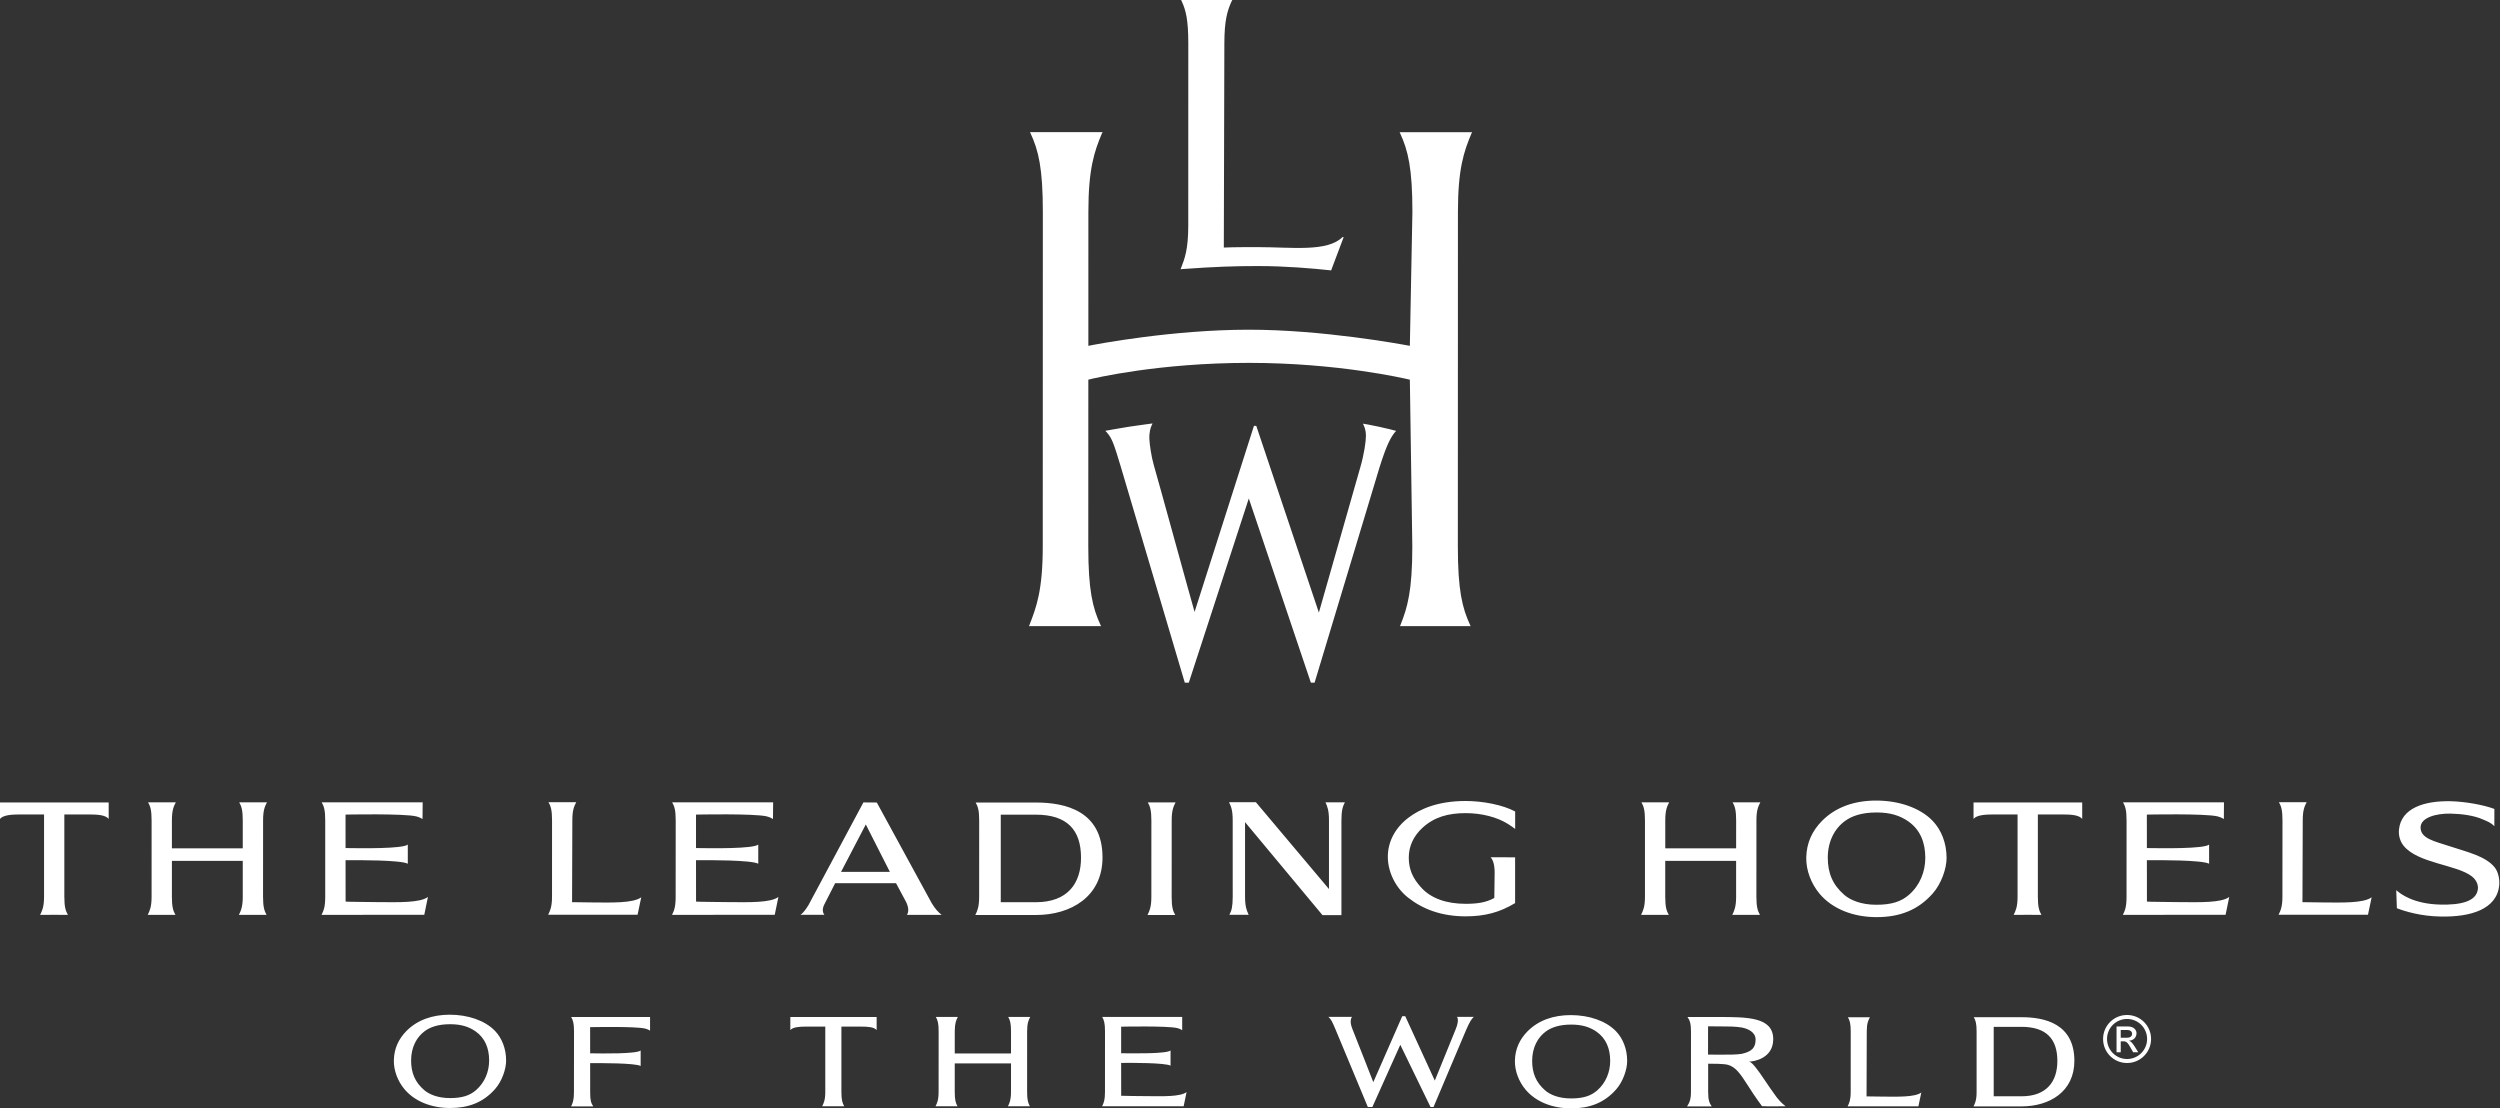 <svg width="203" height="90" viewBox="0 0 203 90" fill="none" xmlns="http://www.w3.org/2000/svg">
<rect x="0" y="0" width="203" height="90" fill="#333333" stroke="none"/>
<g clip-path="url(#clip0_5283_707)">
<path d="M119.672 82.57H118.298C118.298 82.57 118.543 82.747 118.193 83.597L116.506 87.744L114.106 82.516H113.861L111.512 87.873C111.512 87.873 110.034 84.087 109.815 83.555C109.521 82.84 109.786 82.57 109.786 82.57H107.867C108.091 82.776 108.166 82.931 108.445 83.592L111.067 89.886H111.437L113.704 84.836L116.156 89.886H116.404L119.06 83.604C119.339 82.972 119.471 82.764 119.672 82.57ZM141.432 85.571C141.011 85.641 140.44 85.639 139.678 85.639C139.678 85.639 138.728 85.639 138.692 85.634L138.695 83.338C138.708 83.332 139.415 83.344 139.715 83.344C140.199 83.344 140.953 83.344 141.429 83.433C141.96 83.536 142.554 83.817 142.554 84.415C142.554 85.061 142.265 85.386 141.432 85.571ZM144.27 89.105C143.547 88.126 142.966 87.172 142.583 86.706C142.381 86.46 142.18 86.205 141.994 86.205C142.418 86.205 143.986 85.942 143.986 84.382C143.986 82.574 141.879 82.581 139.479 82.581C139.482 82.581 137.021 82.578 137.021 82.578C137.208 82.836 137.308 83.1 137.308 83.745L137.306 88.67C137.306 89.329 137.154 89.578 136.991 89.837H138.991C138.804 89.579 138.702 89.32 138.702 88.67V86.372C139.105 86.372 139.997 86.372 140.32 86.467C140.895 86.64 141.259 87.081 141.927 88.14C142.527 89.098 143.075 89.82 143.075 89.82C143.377 89.849 144.989 89.827 144.989 89.827C144.989 89.827 144.611 89.548 144.27 89.105ZM47.922 88.702L47.92 86.329C48.735 86.32 51.574 86.314 52.021 86.557V85.3C51.69 85.586 48.946 85.547 47.92 85.529L47.918 83.406C47.918 83.406 51.567 83.325 52.381 83.519C52.616 83.573 52.785 83.689 52.785 83.689C52.786 83.668 52.785 82.582 52.785 82.582H46.38C46.53 82.836 46.61 83.1 46.61 83.743L46.605 88.673C46.605 89.329 46.51 89.558 46.374 89.839H48.172C47.99 89.562 47.922 89.34 47.922 88.702ZM83.403 83.74C83.403 83.084 83.519 82.832 83.655 82.574C83.659 82.572 81.865 82.574 81.865 82.574C82.016 82.829 82.094 83.09 82.094 83.74V85.542H77.525L77.527 83.74C77.527 83.084 77.641 82.832 77.777 82.574C77.78 82.572 75.988 82.574 75.988 82.574C76.138 82.829 76.218 83.09 76.218 83.74L76.214 88.669C76.214 89.325 76.092 89.575 75.964 89.831H77.752C77.603 89.577 77.525 89.313 77.525 88.669V86.349H82.094L82.093 88.669C82.093 89.325 81.972 89.575 81.843 89.831H83.63C83.48 89.577 83.402 89.313 83.402 88.669L83.403 83.74ZM93.187 89.007C92.784 89.003 91.098 88.991 91.04 88.976L91.037 86.309C91.853 86.297 94.607 86.293 95.049 86.531V85.298C94.721 85.579 92.064 85.536 91.037 85.525V83.367C91.037 83.367 94.778 83.284 95.593 83.48C95.831 83.538 95.994 83.652 95.994 83.652C95.997 83.629 95.994 82.574 95.994 82.574H89.498C89.646 82.828 89.726 83.09 89.726 83.74L89.724 88.669C89.724 89.323 89.629 89.552 89.49 89.831L96.112 89.829L96.351 88.677C95.834 89.065 94.421 89.017 93.187 89.007ZM68.322 83.359H69.893C70.505 83.359 70.98 83.4 71.184 83.643V82.582H64.175V83.643C64.377 83.4 64.904 83.359 65.461 83.359H67.013V88.669C67.013 89.325 66.886 89.575 66.76 89.831C66.781 89.827 68.552 89.831 68.552 89.831C68.406 89.577 68.322 89.314 68.322 88.669V83.359ZM156.01 88.711C155.494 89.1 154.091 89.054 152.86 89.044C152.482 89.041 151.564 89.027 151.564 89.027L151.581 83.763C151.581 83.108 151.697 82.857 151.836 82.601C151.836 82.599 150.051 82.601 150.051 82.601C150.2 82.857 150.279 83.117 150.279 83.764L150.276 88.672C150.276 89.329 150.154 89.577 150.027 89.835H155.774L156.01 88.711ZM33.382 86.107C33.382 87.086 33.681 87.858 34.45 88.52C34.837 88.85 35.529 89.164 36.537 89.164C37.534 89.164 38.149 88.958 38.657 88.516C39.371 87.893 39.718 87.011 39.718 86.113C39.718 85.114 39.385 84.279 38.597 83.733C38.074 83.377 37.456 83.166 36.556 83.166C35.555 83.166 34.934 83.408 34.511 83.711C33.831 84.201 33.382 85.038 33.382 86.107ZM36.52 82.394C38.02 82.394 39.385 82.871 40.193 83.706C40.752 84.291 41.097 85.146 41.097 86.12C41.097 86.82 40.754 87.804 40.199 88.431C39.232 89.527 38.036 89.969 36.546 89.969C35.024 89.969 33.667 89.43 32.84 88.439C32.301 87.793 31.964 86.933 31.981 86.095C32.001 85.144 32.365 84.364 32.998 83.72C33.895 82.812 35.12 82.394 36.52 82.394ZM124.411 86.139C124.411 87.116 124.711 87.89 125.479 88.551C125.863 88.884 126.559 89.193 127.567 89.193C128.563 89.193 129.177 88.986 129.687 88.547C130.401 87.924 130.747 87.043 130.747 86.144C130.747 85.143 130.413 84.312 129.627 83.765C129.102 83.407 128.485 83.196 127.584 83.196C126.584 83.196 125.964 83.441 125.539 83.743C124.86 84.23 124.411 85.069 124.411 86.139ZM127.55 82.426C129.049 82.426 130.413 82.902 131.219 83.738C131.781 84.322 132.126 85.178 132.126 86.151C132.126 86.853 131.783 87.835 131.228 88.463C130.262 89.56 129.066 90 127.573 90C126.054 90 124.697 89.464 123.869 88.47C123.331 87.825 122.993 86.964 123.011 86.126C123.031 85.175 123.395 84.395 124.029 83.75C124.925 82.841 126.149 82.426 127.55 82.426ZM164.146 89.019H161.889V83.379H164.136C166.159 83.379 167.058 84.353 167.058 86.154C167.058 87.798 166.205 89.019 164.146 89.019ZM164.158 82.597H160.272C160.42 82.856 160.5 83.11 160.5 83.755V88.679C160.5 89.33 160.374 89.583 160.251 89.839H164.158C166.409 89.839 168.439 88.653 168.439 86.139C168.439 83.135 166.042 82.597 164.158 82.597ZM84.111 73.26H81.262V66.15H84.094C86.644 66.15 87.779 67.379 87.779 69.647C87.779 71.721 86.701 73.26 84.111 73.26ZM84.121 65.165H79.222C79.41 65.491 79.51 65.811 79.51 66.624L79.507 72.832C79.507 73.656 79.353 73.972 79.195 74.298H84.121C86.96 74.298 89.524 72.801 89.524 69.628C89.524 65.84 86.497 65.165 84.121 65.165ZM108.924 66.616C108.924 65.799 109.033 65.472 109.206 65.147H107.629C107.777 65.472 107.913 65.789 107.913 66.616V72.19L101.976 65.138C101.976 65.138 99.795 65.134 99.795 65.136C99.958 65.462 100.095 65.781 100.095 66.611L100.096 72.814C100.096 73.627 100.002 73.96 99.826 74.281H101.393C101.244 73.958 101.098 73.641 101.098 72.814V66.757L107.387 74.31H108.924V66.616ZM52.069 72.86C51.418 73.348 49.641 73.29 48.085 73.278C47.611 73.275 46.452 73.256 46.452 73.256L46.474 66.604C46.474 65.778 46.62 65.462 46.792 65.136C46.795 65.134 44.537 65.136 44.537 65.136C44.726 65.462 44.826 65.789 44.826 66.605L44.824 72.809C44.824 73.637 44.669 73.951 44.51 74.278L51.771 74.276L52.069 72.86ZM192.578 72.86C191.926 73.348 190.152 73.29 188.594 73.278C188.118 73.275 186.959 73.256 186.959 73.256L186.983 66.604C186.983 65.778 187.131 65.462 187.302 65.136C187.302 65.134 185.048 65.136 185.048 65.136C185.235 65.462 185.337 65.789 185.337 66.605L185.333 72.809C185.333 73.637 185.179 73.951 185.019 74.278L192.28 74.276L192.578 72.86ZM95.141 66.624C95.141 65.796 95.287 65.481 95.458 65.154H93.204C93.389 65.48 93.492 65.811 93.492 66.624L93.49 72.832C93.49 73.658 93.335 73.972 93.177 74.298H95.428C95.239 73.973 95.139 73.645 95.139 72.828L95.141 66.624ZM199.007 65.06C196.844 65.012 194.979 65.617 194.798 67.352C194.75 67.802 194.864 68.304 195.187 68.692C196.357 70.109 199.466 70.205 200.702 71.152C201.057 71.423 201.246 71.817 201.205 72.186C201.089 73.219 199.781 73.489 198.157 73.453C195.952 73.4 194.909 72.578 194.575 72.279C194.575 72.333 194.626 73.749 194.626 73.749C195.296 74.007 196.577 74.395 198.155 74.422C200.6 74.48 202.755 73.842 202.937 71.873C202.976 71.462 202.888 70.805 202.538 70.393C201.788 69.511 200.355 69.188 198.984 68.737C197.686 68.309 196.53 68.096 196.552 67.171C196.569 66.374 197.844 66.044 198.975 66.065C199.885 66.082 200.912 66.22 201.615 66.541C201.953 66.69 202.242 66.779 202.541 67.088L202.544 65.685C201.617 65.339 200.125 65.086 199.007 65.06ZM148.416 69.645C148.416 70.867 148.797 71.837 149.755 72.663C150.234 73.078 151.102 73.467 152.36 73.467C153.606 73.467 154.376 73.207 155.012 72.656C155.903 71.879 156.334 70.775 156.334 69.656C156.334 68.402 155.921 67.362 154.934 66.682C154.281 66.234 153.513 65.972 152.385 65.972C151.134 65.972 150.357 66.274 149.829 66.653C148.978 67.266 148.416 68.312 148.416 69.645ZM152.343 65.006C154.216 65.006 155.921 65.606 156.926 66.648C157.63 67.377 158.062 68.447 158.062 69.664C158.062 70.539 157.63 71.769 156.937 72.55C155.728 73.919 154.237 74.471 152.372 74.471C150.473 74.471 148.777 73.802 147.741 72.562C147.068 71.751 146.648 70.679 146.668 69.633C146.692 68.445 147.148 67.469 147.94 66.663C149.06 65.528 150.588 65.006 152.343 65.006ZM142.622 66.614C142.622 65.788 142.768 65.472 142.942 65.147C142.944 65.145 140.688 65.147 140.688 65.147C140.875 65.47 140.975 65.799 140.975 66.616L140.973 68.885H135.22V66.614C135.22 65.788 135.367 65.472 135.538 65.147C135.54 65.145 133.283 65.147 133.283 65.147C133.469 65.47 133.571 65.799 133.571 66.616V72.821C133.571 73.647 133.412 73.962 133.255 74.287H135.506C135.319 73.963 135.217 73.635 135.217 72.821V69.902H140.973V72.821C140.973 73.647 140.817 73.962 140.661 74.287H142.908C142.723 73.963 142.619 73.635 142.619 72.821L142.622 66.614ZM21.363 66.614C21.363 65.788 21.506 65.472 21.68 65.147C21.684 65.145 19.424 65.147 19.424 65.147C19.612 65.47 19.712 65.799 19.712 66.616V68.885H13.958V66.614C13.958 65.788 14.104 65.472 14.277 65.147C14.28 65.145 12.023 65.147 12.023 65.147C12.21 65.47 12.31 65.799 12.31 66.616L12.309 72.821C12.309 73.647 12.154 73.962 11.995 74.287H14.247C14.058 73.963 13.958 73.635 13.958 72.821V69.902H19.712V72.821C19.712 73.647 19.556 73.962 19.397 74.287H21.645C21.462 73.963 21.359 73.635 21.359 72.821L21.363 66.614ZM177.034 73.253C176.524 73.246 174.403 73.229 174.331 73.21L174.327 69.85C175.355 69.837 178.822 69.831 179.379 70.135V68.579C178.965 68.931 175.616 68.882 174.327 68.863L174.324 66.145C174.324 66.145 179.037 66.044 180.064 66.289C180.36 66.359 180.577 66.506 180.577 66.506C180.58 66.478 180.587 65.148 180.587 65.148C180.591 65.148 172.388 65.147 172.388 65.147C172.577 65.47 172.677 65.799 172.677 66.616L172.675 72.822C172.675 73.645 172.551 73.934 172.376 74.287L180.717 74.281L181.015 72.832C180.368 73.322 178.588 73.26 177.034 73.253ZM59.226 73.253C58.712 73.246 56.591 73.229 56.519 73.21L56.516 69.85C57.546 69.837 61.014 69.831 61.571 70.135V68.579C61.154 68.931 57.81 68.882 56.516 68.863V66.145C56.516 66.145 61.228 66.044 62.255 66.289C62.551 66.359 62.766 66.506 62.766 66.506C62.768 66.478 62.779 65.148 62.779 65.148L54.578 65.147C54.766 65.47 54.867 65.799 54.867 66.616L54.863 72.822C54.863 73.645 54.741 73.934 54.568 74.287L62.908 74.281L63.207 72.832C62.558 73.322 60.779 73.26 59.226 73.253ZM30.767 73.253C30.257 73.246 28.134 73.229 28.063 73.21L28.059 69.85C29.088 69.837 32.556 69.831 33.113 70.135V68.579C32.697 68.931 29.353 68.882 28.059 68.863L28.057 66.145C28.057 66.145 32.77 66.044 33.795 66.289C34.093 66.359 34.308 66.506 34.308 66.506C34.312 66.478 34.321 65.148 34.321 65.148C34.324 65.148 26.119 65.147 26.119 65.147C26.31 65.47 26.408 65.799 26.408 66.616V72.822C26.408 73.645 26.283 73.934 26.109 74.287L34.451 74.281L34.749 72.832C34.099 73.322 32.323 73.26 30.767 73.253ZM165.474 66.135L167.454 66.133C168.225 66.133 168.819 66.186 169.075 66.495V65.16H160.251V66.495C160.504 66.186 161.17 66.133 161.872 66.133L163.826 66.135V72.821C163.826 73.645 163.668 73.962 163.509 74.287C163.535 74.278 165.763 74.287 165.763 74.287C165.578 73.963 165.474 73.635 165.474 72.821V66.135ZM5.224 66.135L7.205 66.133C7.973 66.133 8.572 66.186 8.825 66.495V65.16H0V66.495C0.255 66.186 0.918 66.133 1.622 66.133L3.577 66.135V72.821C3.577 73.645 3.417 73.962 3.259 74.287C3.285 74.278 5.514 74.287 5.514 74.287C5.328 73.963 5.224 73.635 5.224 72.821V66.135ZM123.031 65.893C122.048 65.363 120.423 65.041 119.012 65.041C116.772 65.041 115.32 65.675 114.37 66.395C113.292 67.211 112.668 68.366 112.692 69.632C112.715 70.869 113.349 72.102 114.327 72.88C115.538 73.838 117.068 74.407 119.012 74.407C120.605 74.407 121.804 74.069 123.027 73.331V69.615L121.041 69.608C121.186 69.778 121.365 70.094 121.365 70.861L121.339 72.913C120.673 73.29 119.93 73.39 119.012 73.39C117.411 73.39 116.194 72.928 115.429 72.098C114.711 71.326 114.392 70.589 114.392 69.63C114.392 68.676 114.813 67.858 115.493 67.228C116.456 66.337 117.602 66.026 119.011 66.026C120.301 66.026 121.579 66.349 122.47 66.92C122.695 67.064 122.895 67.204 123.031 67.311V65.893ZM68.293 70.795H72.258L70.303 66.946L68.293 70.795ZM71.197 65.164L75.658 73.342C75.936 73.798 76.206 74.099 76.464 74.285C76.381 74.283 73.645 74.285 73.645 74.285C73.792 74.044 73.798 73.72 73.584 73.255L72.758 71.716H67.814L66.93 73.45C66.747 73.831 66.798 74.098 66.941 74.283H64.999C65.279 74.091 65.492 73.739 65.659 73.474L70.109 65.156L71.197 65.164Z" fill="white"/>
<path d="M101.82 34.582C101.82 34.582 97.116 49.325 97 49.688C96.594 48.295 94.09 39.135 93.694 37.788C93.488 37.089 93.345 36.057 93.328 35.65C93.306 35.085 93.437 34.705 93.512 34.548L93.587 34.383C93.587 34.383 92.42 34.536 91.631 34.657C90.969 34.761 89.748 34.983 89.748 34.983L89.877 35.114C90.319 35.624 90.455 36.071 91.008 37.898L96.205 55.432H96.531C96.531 55.432 101.296 40.808 101.403 40.476C101.517 40.806 106.442 55.432 106.442 55.432H106.745L112.022 37.935C112.593 36.116 112.93 35.507 113.276 35.087L113.372 34.99C113.215 34.937 112.67 34.808 112.008 34.659C111.311 34.502 110.676 34.402 110.676 34.402L110.757 34.597C110.76 34.602 110.913 34.876 110.913 35.401C110.917 35.826 110.757 36.914 110.472 37.892C110.472 37.892 107.197 49.391 107.092 49.741C106.976 49.393 102.01 34.582 102.01 34.582H101.82ZM113.65 10.734L113.691 10.824C114.337 12.225 114.687 13.659 114.687 17.22C114.687 17.22 114.48 27.933 114.48 28.082C113.766 27.949 107.412 26.772 101.413 26.772C95.225 26.772 89.085 27.937 88.375 28.082C88.375 27.928 88.376 17.216 88.376 17.216C88.376 13.716 88.854 12.305 89.481 10.822L89.534 10.73H83.638L83.681 10.824C84.329 12.225 84.679 13.661 84.679 17.22L84.672 44.369C84.672 47.955 84.148 49.312 83.592 50.75L83.557 50.841H89.408L89.367 50.76C88.718 49.357 88.369 47.923 88.369 44.362C88.369 44.362 88.373 30.925 88.373 30.828C88.829 30.709 94.073 29.465 101.413 29.465C108.621 29.465 114.002 30.718 114.48 30.83C114.48 30.928 114.68 44.369 114.68 44.369C114.68 47.956 114.293 49.308 113.718 50.75L113.684 50.841H119.417L119.376 50.76C118.73 49.357 118.377 47.923 118.377 44.362L118.384 17.216C118.384 13.716 118.863 12.305 119.49 10.822L119.539 10.734H113.65ZM100.062 0L100.016 0.087C99.663 0.852 99.418 1.647 99.418 3.548C99.418 3.548 99.374 19.965 99.374 20.101C100.217 20.061 101.699 20.067 102.173 20.067C104.905 20.067 107.782 20.48 109.016 19.248L109.105 19.26L108.088 21.956C106.527 21.789 104.385 21.604 102.173 21.604C100.215 21.604 98.69 21.653 95.986 21.849L95.863 21.864L95.898 21.77C96.201 20.99 96.487 20.256 96.487 18.311L96.49 3.55C96.49 1.622 96.3 0.845 95.95 0.089L95.906 0L100.062 0Z" fill="white"/>
<path d="M172.689 84.266C172.949 84.266 173.125 84.163 173.125 83.946C173.125 83.757 172.968 83.635 172.747 83.635H172.204V84.266H172.689ZM171.864 83.349H172.791C173.308 83.349 173.485 83.67 173.485 83.899C173.485 84.236 173.241 84.481 172.887 84.503V84.512C173.066 84.576 173.199 84.755 173.373 85.036L173.627 85.443H173.213L173.027 85.115C172.764 84.644 172.664 84.555 172.403 84.555H172.204V85.443H171.864V83.349ZM172.716 82.74C171.818 82.74 171.091 83.465 171.091 84.365C171.091 85.263 171.818 85.992 172.716 85.992C173.617 85.992 174.345 85.263 174.345 84.365C174.345 83.465 173.617 82.74 172.716 82.74ZM172.716 86.317C171.637 86.317 170.77 85.443 170.77 84.365C170.77 83.286 171.637 82.417 172.716 82.417C173.794 82.417 174.668 83.286 174.668 84.365C174.668 85.443 173.794 86.317 172.716 86.317Z" fill="white"/>
</g>
<defs>
<clipPath id="clip0_5283_707">
<rect width="202.946" height="90" fill="white"/>
</clipPath>
</defs>
</svg>
